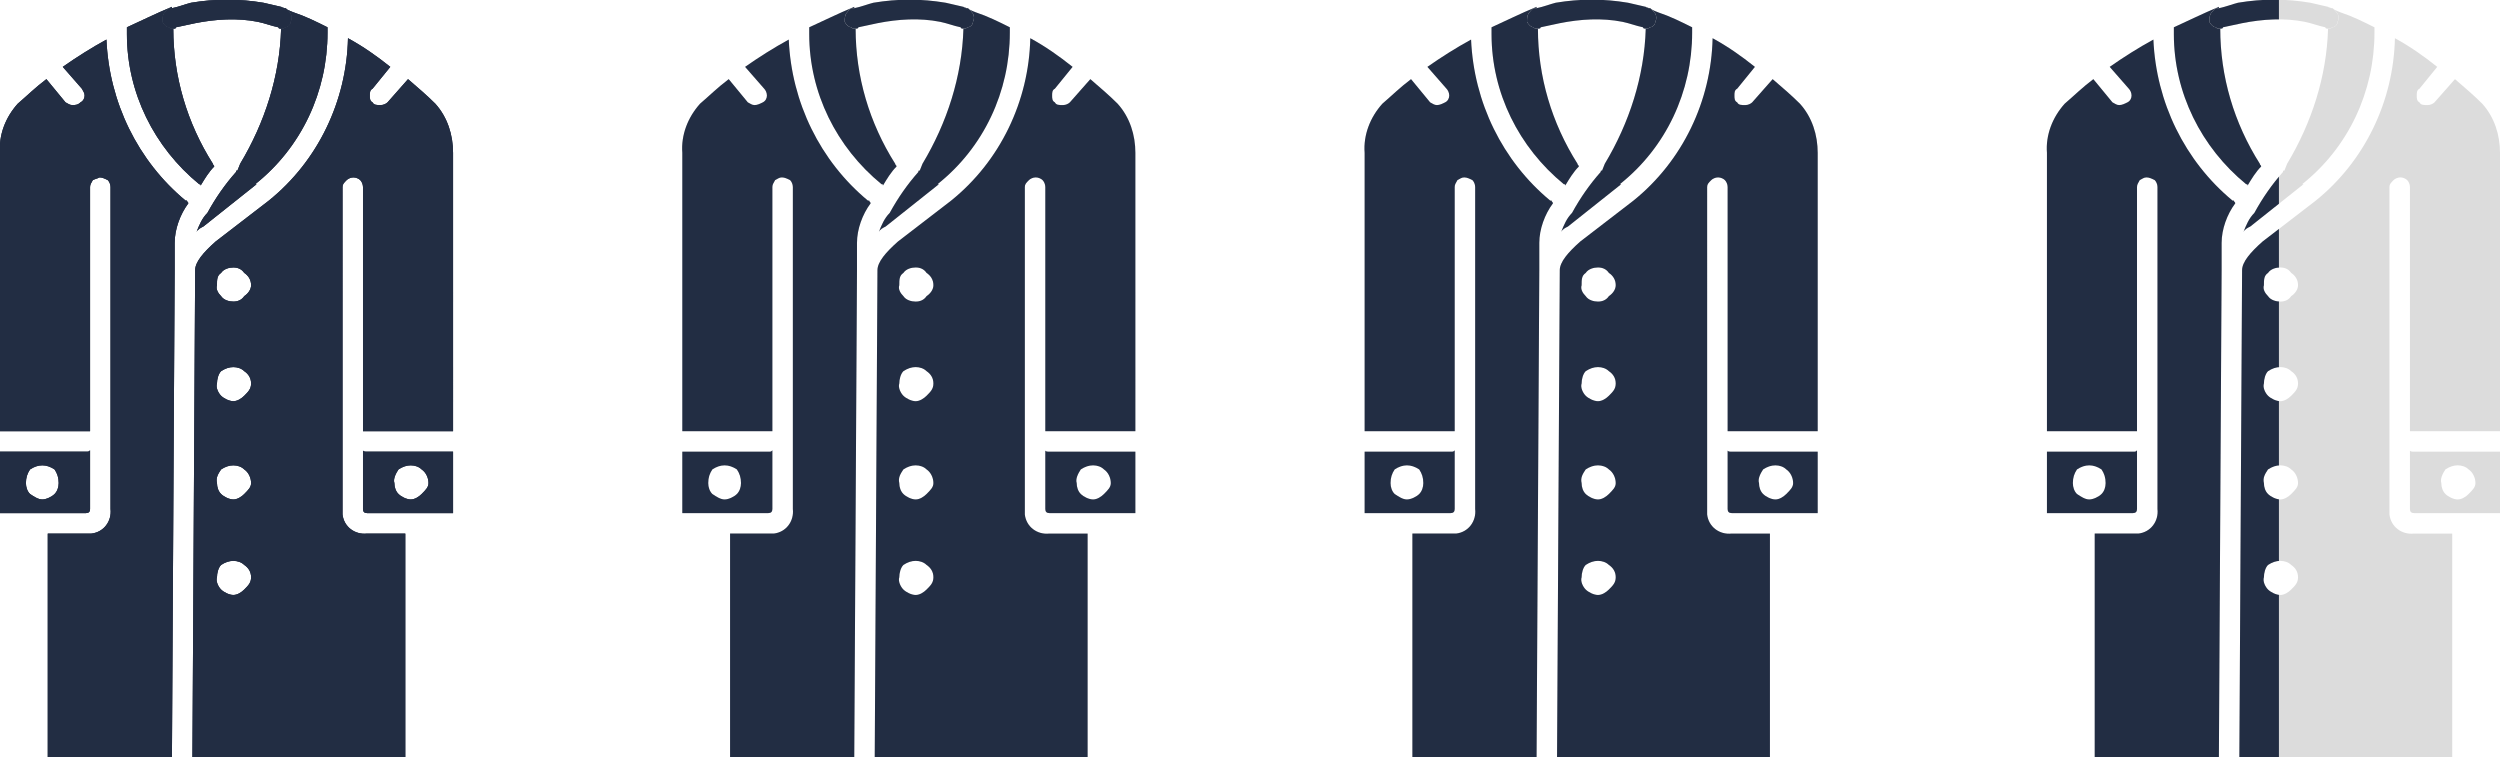 <?xml version="1.0" encoding="utf-8"?>
<!-- Generator: Adobe Illustrator 21.0.0, SVG Export Plug-In . SVG Version: 6.00 Build 0)  -->
<svg version="1.1" id="Layer_1" xmlns="http://www.w3.org/2000/svg" xmlns:xlink="http://www.w3.org/1999/xlink" x="0px" y="0px"
	 viewBox="0 0 183.2 55.5" style="enable-background:new 0 0 183.2 55.5;" xml:space="preserve">
<style type="text/css">
	.st0{fill:#DCDCDC;}
	.st1{clip-path:url(#SVGID_2_);}
	.st2{fill:#222D43;}
</style>
<title>rating3-5</title>
<g id="off">
	<path class="st0" d="M12.6,0.6h-0.2C12.2,0.7,12.1,0.9,12,1c-0.1,0.2-0.1,0.4-0.1,0.6C12,1.8,12.2,2,12.4,2c0,0.1,0.2,0.1,0.3,0.1
		s0.2,0,0.2-0.1c0.5-0.1,0.9-0.2,1.4-0.3c1.5-0.3,3.1-0.4,4.6-0.1c0.5,0.1,1,0.3,1.5,0.4c0,0.1,0.1,0.1,0.2,0.1c0.1,0,0.2,0,0.3-0.1
		c0.2,0,0.4-0.2,0.4-0.4c0.1-0.2,0.1-0.4,0-0.6c-0.1-0.1-0.2-0.3-0.4-0.4c-0.1,0-0.2,0-0.3-0.1c-0.4-0.1-0.9-0.2-1.3-0.3
		c-1.8-0.3-3.5-0.3-5.3,0C13.6,0.3,13.1,0.5,12.6,0.6z"/>
	<path class="st0" d="M12.4,0.6h0.2V0.5C11.4,1,10.4,1.5,9.3,2v0.5c0,4.3,2,8.3,5.3,11c0.1,0,0.1,0,0.1,0.1c0,0,0,0,0,0
		c0.3-0.5,0.6-1,1-1.4c0-0.1-0.1-0.1-0.1-0.2c-1.9-3-2.9-6.4-2.9-9.9l0,0c-0.1,0-0.3,0-0.3-0.1c-0.2,0-0.4-0.2-0.5-0.4
		c0-0.2,0-0.4,0.1-0.6C12.1,0.9,12.2,0.7,12.4,0.6z"/>
	<path class="st0" d="M20.6,0.5c0.1,0.1,0.2,0.1,0.3,0.1c0.2,0.1,0.3,0.3,0.4,0.4c0.1,0.2,0.1,0.4,0,0.6c0,0.2-0.2,0.4-0.4,0.4
		c-0.1,0.1-0.2,0.1-0.3,0.1c-0.1,3.5-1.2,6.9-3,9.9l-0.2,0.5l0,0c-0.1,0-0.1,0-0.1,0.1c0,0,0,0,0,0c-0.8,0.9-1.5,1.9-2.1,3
		c-0.4,0.4-0.6,0.9-0.8,1.4c0.1-0.2,0.3-0.3,0.5-0.4l3.9-3.1h-0.1C22.1,10.8,24,6.7,24,2.4V2c-0.8-0.4-1.6-0.8-2.5-1.1
		C21.2,0.8,20.9,0.6,20.6,0.5z"/>
	<path class="st0" d="M1.3,7.6c-0.9,1-1.4,2.3-1.3,3.6v20.4h6.6V13.7c0-0.2,0.1-0.3,0.2-0.5C7,13.1,7.1,13.1,7.3,13
		c0.2,0,0.4,0.1,0.6,0.2c0.1,0.1,0.2,0.3,0.2,0.5v23.6c0.1,0.9-0.5,1.7-1.4,1.8c-0.1,0-0.2,0-0.4,0H3.5v16.4h9.1l0.2-35.7v-2
		c0-1,0.4-2.1,1-2.9c0-0.1-0.1-0.1-0.1-0.2h-0.1C10.1,11.8,8,7.5,7.8,2.9c-1.1,0.6-2.2,1.3-3.2,2L6,6.5C6.1,6.7,6.2,6.8,6.2,7
		c0,0.2-0.1,0.4-0.3,0.5C5.7,7.7,5.5,7.7,5.3,7.7C5.1,7.7,5,7.6,4.8,7.5L3.4,5.8C2.6,6.4,2,7,1.3,7.6z"/>
	<path class="st0" d="M19.7,14.7l-3.9,3c-0.9,0.8-1.5,1.5-1.5,2.1l-0.2,35.7h15.6V39.1h-2.8c-0.9,0.1-1.7-0.5-1.8-1.4
		c0-0.1,0-0.2,0-0.4V13.7c0-0.2,0.1-0.3,0.3-0.5c0.1-0.1,0.3-0.2,0.5-0.2c0.2,0,0.4,0.1,0.5,0.2c0.1,0.1,0.2,0.3,0.2,0.5v17.9h6.6
		V11.2c0-1.3-0.4-2.6-1.3-3.6c-0.6-0.6-1.3-1.2-2-1.8l-1.5,1.7c-0.1,0.1-0.3,0.2-0.5,0.2c-0.3,0-0.5,0-0.6-0.2
		c-0.2-0.1-0.2-0.3-0.2-0.5s0-0.4,0.2-0.5l1.3-1.6c-1-0.8-2-1.5-3.1-2.1C25.4,7.4,23.3,11.8,19.7,14.7z M15.9,20.9
		c0-0.4,0-0.7,0.3-0.9c0.2-0.3,0.6-0.4,0.9-0.4c0.3,0,0.6,0.1,0.8,0.4c0.3,0.2,0.5,0.5,0.5,0.9c0,0.3-0.2,0.6-0.5,0.8
		c-0.2,0.3-0.5,0.4-0.8,0.4c-0.3,0-0.7-0.1-0.9-0.4C16,21.5,15.8,21.2,15.9,20.9z M17.1,26.9c0.3,0,0.6,0.1,0.8,0.3
		c0.3,0.2,0.5,0.5,0.5,0.9c0,0.4-0.2,0.6-0.5,0.9c-0.2,0.2-0.5,0.4-0.8,0.4c-0.3,0-0.7-0.2-0.9-0.4c-0.2-0.2-0.4-0.6-0.3-0.9
		c0-0.3,0.1-0.7,0.3-0.9C16.5,27,16.8,26.9,17.1,26.9z M17.1,34.1c0.3,0,0.6,0.1,0.8,0.3c0.3,0.2,0.5,0.6,0.5,1
		c0,0.3-0.2,0.5-0.5,0.8c-0.2,0.2-0.5,0.4-0.8,0.4c-0.3,0-0.7-0.2-0.9-0.4c-0.2-0.2-0.3-0.5-0.3-0.8c-0.1-0.4,0.1-0.7,0.3-1
		C16.5,34.2,16.8,34.1,17.1,34.1z M17.1,41.1c0.3,0,0.6,0.1,0.8,0.3c0.3,0.2,0.5,0.5,0.5,0.9c0,0.4-0.2,0.6-0.5,0.9
		c-0.2,0.2-0.5,0.4-0.8,0.4c-0.3,0-0.7-0.2-0.9-0.4c-0.2-0.2-0.4-0.6-0.3-0.9c0-0.3,0.1-0.7,0.3-0.9C16.5,41.2,16.8,41.1,17.1,41.1z
		"/>
	<path class="st0" d="M26.9,33.1c-0.1,0-0.3,0-0.3-0.1v4.3c0,0.2,0.1,0.3,0.3,0.3h6.3v-4.5H26.9z M29.2,34.4
		c0.3-0.2,0.6-0.3,0.9-0.3c0.3,0,0.6,0.1,0.8,0.3c0.3,0.2,0.5,0.6,0.5,1c0,0.3-0.2,0.5-0.5,0.8c-0.2,0.2-0.5,0.4-0.8,0.4
		c-0.3,0-0.7-0.2-0.9-0.4c-0.2-0.2-0.3-0.5-0.3-0.8C28.8,35.1,29,34.7,29.2,34.4z"/>
	<path class="st0" d="M6.6,33c-0.1,0.1-0.1,0.1-0.3,0.1H0v4.5h6.3c0.2,0,0.3-0.1,0.3-0.3L6.6,33z M3.1,34.1c0.3,0,0.6,0.1,0.9,0.3
		c0.2,0.3,0.3,0.6,0.3,1c0,0.3-0.1,0.6-0.3,0.8c-0.2,0.2-0.6,0.4-0.9,0.4c-0.3,0-0.6-0.2-0.9-0.4C2,36,1.9,35.7,1.9,35.4
		c0-0.4,0.1-0.7,0.3-1C2.5,34.2,2.8,34.1,3.1,34.1z"/>
	<path class="st0" d="M12.6,0.6h-0.2C12.2,0.7,12.1,0.9,12,1c-0.1,0.2-0.1,0.4-0.1,0.6C12,1.8,12.2,2,12.4,2c0,0.1,0.2,0.1,0.3,0.1
		s0.2,0,0.2-0.1c0.5-0.1,0.9-0.2,1.4-0.3c1.5-0.3,3.1-0.4,4.6-0.1c0.5,0.1,1,0.3,1.5,0.4c0,0.1,0.1,0.1,0.2,0.1c0.1,0,0.2,0,0.3-0.1
		c0.2,0,0.4-0.2,0.4-0.4c0.1-0.2,0.1-0.4,0-0.6c-0.1-0.1-0.2-0.3-0.4-0.4c-0.1,0-0.2,0-0.3-0.1c-0.4-0.1-0.9-0.2-1.3-0.3
		c-1.8-0.3-3.5-0.3-5.3,0C13.6,0.3,13.1,0.5,12.6,0.6z"/>
	<path class="st0" d="M12.4,0.6h0.2V0.5C11.4,1,10.4,1.5,9.3,2v0.5c0,4.3,2,8.3,5.3,11c0.1,0,0.1,0,0.1,0.1c0,0,0,0,0,0
		c0.3-0.5,0.6-1,1-1.4c0-0.1-0.1-0.1-0.1-0.2c-1.9-3-2.9-6.4-2.9-9.9l0,0c-0.1,0-0.3,0-0.3-0.1c-0.2,0-0.4-0.2-0.5-0.4
		c0-0.2,0-0.4,0.1-0.6C12.1,0.9,12.2,0.7,12.4,0.6z"/>
	<path class="st0" d="M20.6,0.5c0.1,0.1,0.2,0.1,0.3,0.1c0.2,0.1,0.3,0.3,0.4,0.4c0.1,0.2,0.1,0.4,0,0.6c0,0.2-0.2,0.4-0.4,0.4
		c-0.1,0.1-0.2,0.1-0.3,0.1c-0.1,3.5-1.2,6.9-3,9.9l-0.2,0.5l0,0c-0.1,0-0.1,0-0.1,0.1c0,0,0,0,0,0c-0.8,0.9-1.5,1.9-2.1,3
		c-0.4,0.4-0.6,0.9-0.8,1.4c0.1-0.2,0.3-0.3,0.5-0.4l3.9-3.1h-0.1C22.1,10.8,24,6.7,24,2.4V2c-0.8-0.4-1.6-0.8-2.5-1.1
		C21.2,0.8,20.9,0.6,20.6,0.5z"/>
	<path class="st0" d="M1.3,7.6c-0.9,1-1.4,2.3-1.3,3.6v20.4h6.6V13.7c0-0.2,0.1-0.3,0.2-0.5C7,13.1,7.1,13.1,7.3,13
		c0.2,0,0.4,0.1,0.6,0.2c0.1,0.1,0.2,0.3,0.2,0.5v23.6c0.1,0.9-0.5,1.7-1.4,1.8c-0.1,0-0.2,0-0.4,0H3.5v16.4h9.1l0.2-35.7v-2
		c0-1,0.4-2.1,1-2.9c0-0.1-0.1-0.1-0.1-0.2h-0.1C10.1,11.8,8,7.5,7.8,2.9c-1.1,0.6-2.2,1.3-3.2,2L6,6.5C6.1,6.7,6.2,6.8,6.2,7
		c0,0.2-0.1,0.4-0.3,0.5C5.7,7.7,5.5,7.7,5.3,7.7C5.1,7.7,5,7.6,4.8,7.5L3.4,5.8C2.6,6.4,2,7,1.3,7.6z"/>
	<path class="st0" d="M19.7,14.7l-3.9,3c-0.9,0.8-1.5,1.5-1.5,2.1l-0.2,35.7h15.6V39.1h-2.8c-0.9,0.1-1.7-0.5-1.8-1.4
		c0-0.1,0-0.2,0-0.4V13.7c0-0.2,0.1-0.3,0.3-0.5c0.1-0.1,0.3-0.2,0.5-0.2c0.2,0,0.4,0.1,0.5,0.2c0.1,0.1,0.2,0.3,0.2,0.5v17.9h6.6
		V11.2c0-1.3-0.4-2.6-1.3-3.6c-0.6-0.6-1.3-1.2-2-1.8l-1.5,1.7c-0.1,0.1-0.3,0.2-0.5,0.2c-0.3,0-0.5,0-0.6-0.2
		c-0.2-0.1-0.2-0.3-0.2-0.5s0-0.4,0.2-0.5l1.3-1.6c-1-0.8-2-1.5-3.1-2.1C25.4,7.4,23.3,11.8,19.7,14.7z M15.9,20.9
		c0-0.4,0-0.7,0.3-0.9c0.2-0.3,0.6-0.4,0.9-0.4c0.3,0,0.6,0.1,0.8,0.4c0.3,0.2,0.5,0.5,0.5,0.9c0,0.3-0.2,0.6-0.5,0.8
		c-0.2,0.3-0.5,0.4-0.8,0.4c-0.3,0-0.7-0.1-0.9-0.4C16,21.5,15.8,21.2,15.9,20.9z M17.1,26.9c0.3,0,0.6,0.1,0.8,0.3
		c0.3,0.2,0.5,0.5,0.5,0.9c0,0.4-0.2,0.6-0.5,0.9c-0.2,0.2-0.5,0.4-0.8,0.4c-0.3,0-0.7-0.2-0.9-0.4c-0.2-0.2-0.4-0.6-0.3-0.9
		c0-0.3,0.1-0.7,0.3-0.9C16.5,27,16.8,26.9,17.1,26.9z M17.1,34.1c0.3,0,0.6,0.1,0.8,0.3c0.3,0.2,0.5,0.6,0.5,1
		c0,0.3-0.2,0.5-0.5,0.8c-0.2,0.2-0.5,0.4-0.8,0.4c-0.3,0-0.7-0.2-0.9-0.4c-0.2-0.2-0.3-0.5-0.3-0.8c-0.1-0.4,0.1-0.7,0.3-1
		C16.5,34.2,16.8,34.1,17.1,34.1z M17.1,41.1c0.3,0,0.6,0.1,0.8,0.3c0.3,0.2,0.5,0.5,0.5,0.9c0,0.4-0.2,0.6-0.5,0.9
		c-0.2,0.2-0.5,0.4-0.8,0.4c-0.3,0-0.7-0.2-0.9-0.4c-0.2-0.2-0.4-0.6-0.3-0.9c0-0.3,0.1-0.7,0.3-0.9C16.5,41.2,16.8,41.1,17.1,41.1z
		"/>
	<path class="st0" d="M26.9,33.1c-0.1,0-0.3,0-0.3-0.1v4.3c0,0.2,0.1,0.3,0.3,0.3h6.3v-4.5H26.9z M29.2,34.4
		c0.3-0.2,0.6-0.3,0.9-0.3c0.3,0,0.6,0.1,0.8,0.3c0.3,0.2,0.5,0.6,0.5,1c0,0.3-0.2,0.5-0.5,0.8c-0.2,0.2-0.5,0.4-0.8,0.4
		c-0.3,0-0.7-0.2-0.9-0.4c-0.2-0.2-0.3-0.5-0.3-0.8C28.8,35.1,29,34.7,29.2,34.4z"/>
	<path class="st0" d="M6.6,33c-0.1,0.1-0.1,0.1-0.3,0.1H0v4.5h6.3c0.2,0,0.3-0.1,0.3-0.3L6.6,33z M3.1,34.1c0.3,0,0.6,0.1,0.9,0.3
		c0.2,0.3,0.3,0.6,0.3,1c0,0.3-0.1,0.6-0.3,0.8c-0.2,0.2-0.6,0.4-0.9,0.4c-0.3,0-0.6-0.2-0.9-0.4C2,36,1.9,35.7,1.9,35.4
		c0-0.4,0.1-0.7,0.3-1C2.5,34.2,2.8,34.1,3.1,34.1z"/>
	<path class="st0" d="M62.6,0.6h-0.2C62.2,0.7,62.1,0.9,62,1c-0.1,0.2-0.1,0.4-0.1,0.6C62,1.8,62.2,2,62.4,2c0,0.1,0.2,0.1,0.3,0.1
		s0.2,0,0.2-0.1c0.5-0.1,0.9-0.2,1.4-0.3c1.5-0.3,3.1-0.4,4.6-0.1c0.5,0.1,1,0.3,1.5,0.4c0,0.1,0.1,0.1,0.2,0.1c0.1,0,0.2,0,0.3-0.1
		c0.2,0,0.4-0.2,0.4-0.4c0.1-0.2,0.1-0.4,0-0.6c-0.1-0.1-0.2-0.3-0.4-0.4c-0.1,0-0.2,0-0.3-0.1c-0.4-0.1-0.9-0.2-1.3-0.3
		c-1.8-0.3-3.5-0.3-5.3,0C63.6,0.3,63.1,0.5,62.6,0.6z"/>
	<path class="st0" d="M62.4,0.6h0.2V0.5c-1.2,0.5-2.2,1-3.3,1.5v0.5c0,4.3,2,8.3,5.3,11c0.1,0,0.1,0,0.1,0.1c0,0,0,0,0,0
		c0.3-0.5,0.6-1,1-1.4c0-0.1-0.1-0.1-0.1-0.2c-1.9-3-2.9-6.4-2.9-9.9l0,0c-0.1,0-0.3,0-0.3-0.1c-0.2,0-0.4-0.2-0.5-0.4
		c0-0.2,0-0.4,0.1-0.6C62.1,0.9,62.2,0.7,62.4,0.6z"/>
	<path class="st0" d="M70.6,0.5c0.1,0.1,0.2,0.1,0.3,0.1c0.2,0.1,0.3,0.3,0.4,0.4c0.1,0.2,0.1,0.4,0,0.6c0,0.2-0.2,0.4-0.4,0.4
		c-0.1,0.1-0.2,0.1-0.3,0.1c-0.1,3.5-1.2,6.9-3,9.9l-0.2,0.5l0,0c-0.1,0-0.1,0-0.1,0.1c0,0,0,0,0,0c-0.8,0.9-1.5,1.9-2.1,3
		c-0.4,0.4-0.6,0.9-0.8,1.4c0.1-0.2,0.3-0.3,0.5-0.4l3.9-3.1h-0.1C72.1,10.8,74,6.7,74,2.4V2c-0.8-0.4-1.6-0.8-2.5-1.1
		C71.2,0.8,70.9,0.6,70.6,0.5z"/>
	<path class="st0" d="M51.3,7.6c-0.9,1-1.4,2.3-1.3,3.6v20.4h6.6V13.7c0-0.2,0.1-0.3,0.2-0.5c0.2-0.1,0.3-0.2,0.5-0.2
		c0.2,0,0.4,0.1,0.6,0.2c0.1,0.1,0.2,0.3,0.2,0.5v23.6c0.1,0.9-0.5,1.7-1.4,1.8c-0.1,0-0.2,0-0.4,0h-2.8v16.4h9.1l0.2-35.7v-2
		c0-1,0.4-2.1,1-2.9c0-0.1-0.1-0.1-0.1-0.2h-0.1c-3.5-2.9-5.6-7.2-5.8-11.8c-1.1,0.6-2.2,1.3-3.2,2L56,6.5c0.1,0.1,0.2,0.3,0.2,0.5
		c0,0.2-0.1,0.4-0.3,0.5c-0.2,0.1-0.4,0.2-0.6,0.2c-0.2,0-0.3-0.1-0.5-0.2l-1.4-1.7C52.6,6.4,52,7,51.3,7.6z"/>
	<path class="st0" d="M69.7,14.7l-3.9,3c-0.9,0.8-1.5,1.5-1.5,2.1l-0.2,35.7h15.6V39.1h-2.8c-0.9,0.1-1.7-0.5-1.8-1.4
		c0-0.1,0-0.2,0-0.4V13.7c0-0.2,0.1-0.3,0.3-0.5c0.1-0.1,0.3-0.2,0.5-0.2c0.2,0,0.4,0.1,0.5,0.2c0.1,0.1,0.2,0.3,0.2,0.5v17.9h6.6
		V11.2c0-1.3-0.4-2.6-1.3-3.6c-0.6-0.6-1.3-1.2-2-1.8l-1.5,1.7c-0.1,0.1-0.3,0.2-0.5,0.2c-0.3,0-0.5,0-0.6-0.2
		c-0.2-0.1-0.2-0.3-0.2-0.5s0-0.4,0.2-0.5l1.3-1.6c-1-0.8-2-1.5-3.1-2.1C75.4,7.4,73.3,11.8,69.7,14.7z M65.9,20.9
		c0-0.4,0-0.7,0.3-0.9c0.2-0.3,0.6-0.4,0.9-0.4c0.3,0,0.6,0.1,0.8,0.4c0.3,0.2,0.5,0.5,0.5,0.9c0,0.3-0.2,0.6-0.5,0.8
		c-0.2,0.3-0.5,0.4-0.8,0.4c-0.3,0-0.7-0.1-0.9-0.4C66,21.5,65.8,21.2,65.9,20.9z M67.1,26.9c0.3,0,0.6,0.1,0.8,0.3
		c0.3,0.2,0.5,0.5,0.5,0.9c0,0.4-0.2,0.6-0.5,0.9c-0.2,0.2-0.5,0.4-0.8,0.4c-0.3,0-0.7-0.2-0.9-0.4c-0.2-0.2-0.4-0.6-0.3-0.9
		c0-0.3,0.1-0.7,0.3-0.9C66.5,27,66.8,26.9,67.1,26.9z M67.1,34.1c0.3,0,0.6,0.1,0.8,0.3c0.3,0.2,0.5,0.6,0.5,1
		c0,0.3-0.2,0.5-0.5,0.8c-0.2,0.2-0.5,0.4-0.8,0.4c-0.3,0-0.7-0.2-0.9-0.4c-0.2-0.2-0.3-0.5-0.3-0.8c-0.1-0.4,0.1-0.7,0.3-1
		C66.5,34.2,66.8,34.1,67.1,34.1z M67.1,41.1c0.3,0,0.6,0.1,0.8,0.3c0.3,0.2,0.5,0.5,0.5,0.9c0,0.4-0.2,0.6-0.5,0.9
		c-0.2,0.2-0.5,0.4-0.8,0.4c-0.3,0-0.7-0.2-0.9-0.4c-0.2-0.2-0.4-0.6-0.3-0.9c0-0.3,0.1-0.7,0.3-0.9C66.5,41.2,66.8,41.1,67.1,41.1z
		"/>
	<path class="st0" d="M76.9,33.1c-0.1,0-0.3,0-0.3-0.1v4.3c0,0.2,0.1,0.3,0.3,0.3h6.3v-4.5H76.9z M79.2,34.4
		c0.3-0.2,0.6-0.3,0.9-0.3c0.3,0,0.6,0.1,0.8,0.3c0.3,0.2,0.5,0.6,0.5,1c0,0.3-0.2,0.5-0.5,0.8c-0.2,0.2-0.5,0.4-0.8,0.4
		c-0.3,0-0.7-0.2-0.9-0.4c-0.2-0.2-0.3-0.5-0.3-0.8C78.8,35.1,79,34.7,79.2,34.4z"/>
	<path class="st0" d="M56.6,33c-0.1,0.1-0.1,0.1-0.3,0.1H50v4.5h6.3c0.2,0,0.3-0.1,0.3-0.3V33z M53.1,34.1c0.3,0,0.6,0.1,0.9,0.3
		c0.2,0.3,0.3,0.6,0.3,1c0,0.3-0.1,0.6-0.3,0.8c-0.2,0.2-0.6,0.4-0.9,0.4c-0.3,0-0.6-0.2-0.9-0.4c-0.2-0.2-0.3-0.5-0.3-0.8
		c0-0.4,0.1-0.7,0.3-1C52.5,34.2,52.8,34.1,53.1,34.1z"/>
	<path class="st0" d="M112.6,0.6h-0.2c-0.2,0.1-0.3,0.3-0.4,0.4c-0.1,0.2-0.1,0.4-0.1,0.6c0.1,0.2,0.3,0.4,0.5,0.4
		c0,0.1,0.2,0.1,0.3,0.1s0.2,0,0.2-0.1c0.5-0.1,0.9-0.2,1.4-0.3c1.5-0.3,3.1-0.4,4.6-0.1c0.5,0.1,1,0.3,1.5,0.4
		c0,0.1,0.1,0.1,0.2,0.1c0.1,0,0.2,0,0.3-0.1c0.2,0,0.4-0.2,0.4-0.4c0.1-0.2,0.1-0.4,0-0.6c-0.1-0.1-0.2-0.3-0.4-0.4
		c-0.1,0-0.2,0-0.3-0.1c-0.4-0.1-0.9-0.2-1.3-0.3c-1.8-0.3-3.5-0.3-5.3,0C113.6,0.3,113.1,0.5,112.6,0.6z"/>
	<path class="st0" d="M112.4,0.6h0.2V0.5c-1.2,0.5-2.2,1-3.3,1.5v0.5c0,4.3,2,8.3,5.3,11c0.1,0,0.1,0,0.1,0.1c0,0,0,0,0,0
		c0.3-0.5,0.6-1,1-1.4c0-0.1-0.1-0.1-0.1-0.2c-1.9-3-2.9-6.4-2.9-9.9l0,0c-0.1,0-0.3,0-0.3-0.1c-0.2,0-0.4-0.2-0.5-0.4
		c0-0.2,0-0.4,0.1-0.6C112.1,0.9,112.2,0.7,112.4,0.6z"/>
	<path class="st0" d="M120.6,0.5c0.1,0.1,0.2,0.1,0.3,0.1c0.2,0.1,0.3,0.3,0.4,0.4c0.1,0.2,0.1,0.4,0,0.6c0,0.2-0.2,0.4-0.4,0.4
		c-0.1,0.1-0.2,0.1-0.3,0.1c-0.1,3.5-1.2,6.9-3,9.9l-0.2,0.5l0,0c-0.1,0-0.1,0-0.1,0.1c0,0,0,0,0,0c-0.8,0.9-1.5,1.9-2.1,3
		c-0.4,0.4-0.6,0.9-0.8,1.4c0.1-0.2,0.3-0.3,0.5-0.4l3.9-3.1h-0.1c3.4-2.7,5.3-6.8,5.3-11.1V2c-0.8-0.4-1.6-0.8-2.5-1.1
		C121.2,0.8,120.9,0.6,120.6,0.5z"/>
	<path class="st0" d="M101.3,7.6c-0.9,1-1.4,2.3-1.3,3.6v20.4h6.6V13.7c0-0.2,0.1-0.3,0.2-0.5c0.2-0.1,0.3-0.2,0.5-0.2
		c0.2,0,0.4,0.1,0.6,0.2c0.1,0.1,0.2,0.3,0.2,0.5v23.6c0.1,0.9-0.5,1.7-1.4,1.8c-0.1,0-0.2,0-0.4,0h-2.8v16.4h9.1l0.2-35.7v-2
		c0-1,0.4-2.1,1-2.9c0-0.1-0.1-0.1-0.1-0.2h-0.1c-3.5-2.9-5.6-7.2-5.8-11.8c-1.1,0.6-2.2,1.3-3.2,2l1.4,1.6c0.1,0.1,0.2,0.3,0.2,0.5
		c0,0.2-0.1,0.4-0.3,0.5c-0.2,0.1-0.4,0.2-0.6,0.2c-0.2,0-0.3-0.1-0.5-0.2l-1.4-1.7C102.6,6.4,102,7,101.3,7.6z"/>
	<path class="st0" d="M119.7,14.7l-3.9,3c-0.9,0.8-1.5,1.5-1.5,2.1l-0.2,35.7h15.6V39.1h-2.8c-0.9,0.1-1.7-0.5-1.8-1.4
		c0-0.1,0-0.2,0-0.4V13.7c0-0.2,0.1-0.3,0.3-0.5c0.1-0.1,0.3-0.2,0.5-0.2c0.2,0,0.4,0.1,0.5,0.2c0.1,0.1,0.2,0.3,0.2,0.5v17.9h6.6
		V11.2c0-1.3-0.4-2.6-1.3-3.6c-0.6-0.6-1.3-1.2-2-1.8l-1.5,1.7c-0.1,0.1-0.3,0.2-0.5,0.2c-0.3,0-0.5,0-0.6-0.2
		c-0.2-0.1-0.2-0.3-0.2-0.5s0-0.4,0.2-0.5l1.3-1.6c-1-0.8-2-1.5-3.1-2.1C125.4,7.4,123.3,11.8,119.7,14.7z M115.9,20.9
		c0-0.4,0-0.7,0.3-0.9c0.2-0.3,0.6-0.4,0.9-0.4c0.3,0,0.6,0.1,0.8,0.4c0.3,0.2,0.5,0.5,0.5,0.9c0,0.3-0.2,0.6-0.5,0.8
		c-0.2,0.3-0.5,0.4-0.8,0.4c-0.3,0-0.7-0.1-0.9-0.4C116,21.5,115.8,21.2,115.9,20.9z M117.1,26.9c0.3,0,0.6,0.1,0.8,0.3
		c0.3,0.2,0.5,0.5,0.5,0.9c0,0.4-0.2,0.6-0.5,0.9c-0.2,0.2-0.5,0.4-0.8,0.4c-0.3,0-0.7-0.2-0.9-0.4c-0.2-0.2-0.4-0.6-0.3-0.9
		c0-0.3,0.1-0.7,0.3-0.9C116.5,27,116.8,26.9,117.1,26.9z M117.1,34.1c0.3,0,0.6,0.1,0.8,0.3c0.3,0.2,0.5,0.6,0.5,1
		c0,0.3-0.2,0.5-0.5,0.8c-0.2,0.2-0.5,0.4-0.8,0.4c-0.3,0-0.7-0.2-0.9-0.4c-0.2-0.2-0.3-0.5-0.3-0.8c-0.1-0.4,0.1-0.7,0.3-1
		C116.5,34.2,116.8,34.1,117.1,34.1z M117.1,41.1c0.3,0,0.6,0.1,0.8,0.3c0.3,0.2,0.5,0.5,0.5,0.9c0,0.4-0.2,0.6-0.5,0.9
		c-0.2,0.2-0.5,0.4-0.8,0.4c-0.3,0-0.7-0.2-0.9-0.4c-0.2-0.2-0.4-0.6-0.3-0.9c0-0.3,0.1-0.7,0.3-0.9
		C116.5,41.2,116.8,41.1,117.1,41.1z"/>
	<path class="st0" d="M126.9,33.1c-0.1,0-0.3,0-0.3-0.1v4.3c0,0.2,0.1,0.3,0.3,0.3h6.3v-4.5H126.9z M129.2,34.4
		c0.3-0.2,0.6-0.3,0.9-0.3c0.3,0,0.6,0.1,0.8,0.3c0.3,0.2,0.5,0.6,0.5,1c0,0.3-0.2,0.5-0.5,0.8c-0.2,0.2-0.5,0.4-0.8,0.4
		c-0.3,0-0.7-0.2-0.9-0.4c-0.2-0.2-0.3-0.5-0.3-0.8C128.8,35.1,129,34.7,129.2,34.4z"/>
	<path class="st0" d="M106.6,33c-0.1,0.1-0.1,0.1-0.3,0.1H100v4.5h6.3c0.2,0,0.3-0.1,0.3-0.3L106.6,33z M103.1,34.1
		c0.3,0,0.6,0.1,0.9,0.3c0.2,0.3,0.3,0.6,0.3,1c0,0.3-0.1,0.6-0.3,0.8c-0.2,0.2-0.6,0.4-0.9,0.4c-0.3,0-0.6-0.2-0.9-0.4
		c-0.2-0.2-0.3-0.5-0.3-0.8c0-0.4,0.1-0.7,0.3-1C102.5,34.2,102.8,34.1,103.1,34.1z"/>
	<path class="st0" d="M162.6,0.6h-0.2c-0.2,0.1-0.3,0.3-0.4,0.4c-0.1,0.2-0.1,0.4-0.1,0.6c0.1,0.2,0.3,0.4,0.5,0.4
		c0,0.1,0.2,0.1,0.3,0.1s0.2,0,0.2-0.1c0.5-0.1,0.9-0.2,1.4-0.3c1.5-0.3,3.1-0.4,4.6-0.1c0.5,0.1,1,0.3,1.5,0.4
		c0,0.1,0.1,0.1,0.2,0.1c0.1,0,0.2,0,0.3-0.1c0.2,0,0.4-0.2,0.4-0.4c0.1-0.2,0.1-0.4,0-0.6c-0.1-0.1-0.2-0.3-0.4-0.4
		c-0.1,0-0.2,0-0.3-0.1c-0.4-0.1-0.9-0.2-1.3-0.3c-1.8-0.3-3.5-0.3-5.3,0C163.6,0.3,163.1,0.5,162.6,0.6z"/>
	<path class="st0" d="M162.4,0.6h0.2V0.5c-1.2,0.5-2.2,1-3.3,1.5v0.5c0,4.3,2,8.3,5.3,11c0.1,0,0.1,0,0.1,0.1c0,0,0,0,0,0
		c0.3-0.5,0.6-1,1-1.4c0-0.1-0.1-0.1-0.1-0.2c-1.9-3-2.9-6.4-2.9-9.9l0,0c-0.1,0-0.3,0-0.3-0.1c-0.2,0-0.4-0.2-0.5-0.4
		c0-0.2,0-0.4,0.1-0.6C162.1,0.9,162.2,0.7,162.4,0.6z"/>
	<path class="st0" d="M170.6,0.5c0.1,0.1,0.2,0.1,0.3,0.1c0.2,0.1,0.3,0.3,0.4,0.4c0.1,0.2,0.1,0.4,0,0.6c0,0.2-0.2,0.4-0.4,0.4
		c-0.1,0.1-0.2,0.1-0.3,0.1c-0.1,3.5-1.2,6.9-3,9.9l-0.2,0.5l0,0c-0.1,0-0.1,0-0.1,0.1c0,0,0,0,0,0c-0.8,0.9-1.5,1.9-2.1,3
		c-0.4,0.4-0.6,0.9-0.8,1.4c0.1-0.2,0.3-0.3,0.5-0.4l3.9-3.1h-0.1c3.4-2.7,5.3-6.8,5.3-11.1V2c-0.8-0.4-1.6-0.8-2.5-1.1
		C171.2,0.8,170.9,0.6,170.6,0.5z"/>
	<path class="st0" d="M151.3,7.6c-0.9,1-1.4,2.3-1.3,3.6v20.4h6.6V13.7c0-0.2,0.1-0.3,0.2-0.5c0.2-0.1,0.3-0.2,0.5-0.2
		c0.2,0,0.4,0.1,0.6,0.2c0.1,0.1,0.2,0.3,0.2,0.5v23.6c0.1,0.9-0.5,1.7-1.4,1.8c-0.1,0-0.2,0-0.4,0h-2.8v16.4h9.1l0.2-35.7v-2
		c0-1,0.4-2.1,1-2.9c0-0.1-0.1-0.1-0.1-0.2h-0.1c-3.5-2.9-5.6-7.2-5.8-11.8c-1.1,0.6-2.2,1.3-3.2,2l1.4,1.6c0.1,0.1,0.2,0.3,0.2,0.5
		c0,0.2-0.1,0.4-0.3,0.5c-0.2,0.1-0.4,0.2-0.6,0.2c-0.2,0-0.3-0.1-0.5-0.2l-1.4-1.7C152.6,6.4,152,7,151.3,7.6z"/>
	<path class="st0" d="M169.7,14.7l-3.9,3c-0.9,0.8-1.5,1.5-1.5,2.1l-0.2,35.7h15.6V39.1h-2.8c-0.9,0.1-1.7-0.5-1.8-1.4
		c0-0.1,0-0.2,0-0.4V13.7c0-0.2,0.1-0.3,0.3-0.5c0.1-0.1,0.3-0.2,0.5-0.2c0.2,0,0.4,0.1,0.5,0.2c0.1,0.1,0.2,0.3,0.2,0.5v17.9h6.6
		V11.2c0-1.3-0.4-2.6-1.3-3.6c-0.6-0.6-1.3-1.2-2-1.8l-1.5,1.7c-0.1,0.1-0.3,0.2-0.5,0.2c-0.3,0-0.5,0-0.6-0.2
		c-0.2-0.1-0.2-0.3-0.2-0.5s0-0.4,0.2-0.5l1.3-1.6c-1-0.8-2-1.5-3.1-2.1C175.4,7.4,173.3,11.8,169.7,14.7z M165.9,20.9
		c0-0.4,0-0.7,0.3-0.9c0.2-0.3,0.6-0.4,0.9-0.4c0.3,0,0.6,0.1,0.8,0.4c0.3,0.2,0.5,0.5,0.5,0.9c0,0.3-0.2,0.6-0.5,0.8
		c-0.2,0.3-0.5,0.4-0.8,0.4c-0.3,0-0.7-0.1-0.9-0.4C166,21.5,165.8,21.2,165.9,20.9z M167.1,26.9c0.3,0,0.6,0.1,0.8,0.3
		c0.3,0.2,0.5,0.5,0.5,0.9c0,0.4-0.2,0.6-0.5,0.9c-0.2,0.2-0.5,0.4-0.8,0.4c-0.3,0-0.7-0.2-0.9-0.4c-0.2-0.2-0.4-0.6-0.3-0.9
		c0-0.3,0.1-0.7,0.3-0.9C166.5,27,166.8,26.9,167.1,26.9L167.1,26.9z M167.1,34.1c0.3,0,0.6,0.1,0.8,0.3c0.3,0.2,0.5,0.6,0.5,1
		c0,0.3-0.2,0.5-0.5,0.8c-0.2,0.2-0.5,0.4-0.8,0.4c-0.3,0-0.7-0.2-0.9-0.4c-0.2-0.2-0.3-0.5-0.3-0.8c-0.1-0.4,0.1-0.7,0.3-1
		C166.5,34.2,166.8,34.1,167.1,34.1L167.1,34.1z M167.1,41.1c0.3,0,0.6,0.1,0.8,0.3c0.3,0.2,0.5,0.5,0.5,0.9c0,0.4-0.2,0.6-0.5,0.9
		c-0.2,0.2-0.5,0.4-0.8,0.4c-0.3,0-0.7-0.2-0.9-0.4c-0.2-0.2-0.4-0.6-0.3-0.9c0-0.3,0.1-0.7,0.3-0.9
		C166.5,41.2,166.8,41.1,167.1,41.1L167.1,41.1z"/>
	<path class="st0" d="M176.9,33.1c-0.1,0-0.3,0-0.3-0.1v4.3c0,0.2,0.1,0.3,0.3,0.3h6.3v-4.5H176.9z M179.2,34.4
		c0.3-0.2,0.6-0.3,0.9-0.3c0.3,0,0.6,0.1,0.8,0.3c0.3,0.2,0.5,0.6,0.5,1c0,0.3-0.2,0.5-0.5,0.8c-0.2,0.2-0.5,0.4-0.8,0.4
		c-0.3,0-0.7-0.2-0.9-0.4c-0.2-0.2-0.3-0.5-0.3-0.8C178.8,35.1,179,34.7,179.2,34.4z"/>
	<path class="st0" d="M156.6,33c-0.1,0.1-0.1,0.1-0.3,0.1H150v4.5h6.3c0.2,0,0.3-0.1,0.3-0.3V33z M153.1,34.1c0.3,0,0.6,0.1,0.9,0.3
		c0.2,0.3,0.3,0.6,0.3,1c0,0.3-0.1,0.6-0.3,0.8c-0.2,0.2-0.6,0.4-0.9,0.4c-0.3,0-0.6-0.2-0.9-0.4c-0.2-0.2-0.3-0.5-0.3-0.8
		c0-0.4,0.1-0.7,0.3-1C152.5,34.2,152.8,34.1,153.1,34.1z"/>
</g>
<g id="on">
	<g>
		<defs>
			<rect id="SVGID_1_" x="-1.8" y="-2.5" width="168.8" height="58"/>
		</defs>
		<clipPath id="SVGID_2_">
			<use xlink:href="#SVGID_1_"  style="overflow:visible;"/>
		</clipPath>
		<g class="st1">
			<path class="st2" d="M12.6,0.6h-0.2C12.2,0.7,12.1,0.9,12,1c-0.1,0.2-0.1,0.4-0.1,0.6C12,1.8,12.2,2,12.4,2
				c0,0.1,0.2,0.1,0.3,0.1s0.2,0,0.2-0.1c0.5-0.1,0.9-0.2,1.4-0.3c1.5-0.3,3.1-0.4,4.6-0.1c0.5,0.1,1,0.3,1.5,0.4
				c0,0.1,0.1,0.1,0.2,0.1c0.1,0,0.2,0,0.3-0.1c0.2,0,0.4-0.2,0.4-0.4c0.1-0.2,0.1-0.4,0-0.6c-0.1-0.1-0.2-0.3-0.4-0.4
				c-0.1,0-0.2,0-0.3-0.1c-0.4-0.1-0.9-0.2-1.3-0.3c-1.8-0.3-3.5-0.3-5.3,0C13.6,0.3,13.1,0.5,12.6,0.6z"/>
			<path class="st2" d="M12.4,0.6h0.2V0.5C11.4,1,10.4,1.5,9.3,2v0.5c0,4.3,2,8.3,5.3,11c0.1,0,0.1,0,0.1,0.1c0,0,0,0,0,0
				c0.3-0.5,0.6-1,1-1.4c0-0.1-0.1-0.1-0.1-0.2c-1.9-3-2.9-6.4-2.9-9.9l0,0c-0.1,0-0.3,0-0.3-0.1c-0.2,0-0.4-0.2-0.5-0.4
				c0-0.2,0-0.4,0.1-0.6C12.1,0.9,12.2,0.7,12.4,0.6z"/>
			<path class="st2" d="M20.6,0.5c0.1,0.1,0.2,0.1,0.3,0.1c0.2,0.1,0.3,0.3,0.4,0.4c0.1,0.2,0.1,0.4,0,0.6c0,0.2-0.2,0.4-0.4,0.4
				c-0.1,0.1-0.2,0.1-0.3,0.1c-0.1,3.5-1.2,6.9-3,9.9l-0.2,0.5l0,0c-0.1,0-0.1,0-0.1,0.1c0,0,0,0,0,0c-0.8,0.9-1.5,1.9-2.1,3
				c-0.4,0.4-0.6,0.9-0.8,1.4c0.1-0.2,0.3-0.3,0.5-0.4l3.9-3.1h-0.1C22.1,10.8,24,6.7,24,2.4V2c-0.8-0.4-1.6-0.8-2.5-1.1
				C21.2,0.8,20.9,0.6,20.6,0.5z"/>
			<path class="st2" d="M1.3,7.6c-0.9,1-1.4,2.3-1.3,3.6v20.4h6.6V13.7c0-0.2,0.1-0.3,0.2-0.5C7,13.1,7.1,13.1,7.3,13
				c0.2,0,0.4,0.1,0.6,0.2c0.1,0.1,0.2,0.3,0.2,0.5v23.6c0.1,0.9-0.5,1.7-1.4,1.8c-0.1,0-0.2,0-0.4,0H3.5v16.4h9.1l0.2-35.7v-2
				c0-1,0.4-2.1,1-2.9c0-0.1-0.1-0.1-0.1-0.2h-0.1C10.1,11.8,8,7.5,7.8,2.9c-1.1,0.6-2.2,1.3-3.2,2L6,6.5C6.1,6.7,6.2,6.8,6.2,7
				c0,0.2-0.1,0.4-0.3,0.5C5.7,7.7,5.5,7.7,5.3,7.7C5.1,7.7,5,7.6,4.8,7.5L3.4,5.8C2.6,6.4,2,7,1.3,7.6z"/>
			<path class="st2" d="M19.7,14.7l-3.9,3c-0.9,0.8-1.5,1.5-1.5,2.1l-0.2,35.7h15.6V39.1h-2.8c-0.9,0.1-1.7-0.5-1.8-1.4
				c0-0.1,0-0.2,0-0.4V13.7c0-0.2,0.1-0.3,0.3-0.5c0.1-0.1,0.3-0.2,0.5-0.2c0.2,0,0.4,0.1,0.5,0.2c0.1,0.1,0.2,0.3,0.2,0.5v17.9h6.6
				V11.2c0-1.3-0.4-2.6-1.3-3.6c-0.6-0.6-1.3-1.2-2-1.8l-1.5,1.7c-0.1,0.1-0.3,0.2-0.5,0.2c-0.3,0-0.5,0-0.6-0.2
				c-0.2-0.1-0.2-0.3-0.2-0.5s0-0.4,0.2-0.5l1.3-1.6c-1-0.8-2-1.5-3.1-2.1C25.4,7.4,23.3,11.8,19.7,14.7z M15.9,20.9
				c0-0.4,0-0.7,0.3-0.9c0.2-0.3,0.6-0.4,0.9-0.4c0.3,0,0.6,0.1,0.8,0.4c0.3,0.2,0.5,0.5,0.5,0.9c0,0.3-0.2,0.6-0.5,0.8
				c-0.2,0.3-0.5,0.4-0.8,0.4c-0.3,0-0.7-0.1-0.9-0.4C16,21.5,15.8,21.2,15.9,20.9z M17.1,26.9c0.3,0,0.6,0.1,0.8,0.3
				c0.3,0.2,0.5,0.5,0.5,0.9c0,0.4-0.2,0.6-0.5,0.9c-0.2,0.2-0.5,0.4-0.8,0.4c-0.3,0-0.7-0.2-0.9-0.4c-0.2-0.2-0.4-0.6-0.3-0.9
				c0-0.3,0.1-0.7,0.3-0.9C16.5,27,16.8,26.9,17.1,26.9z M17.1,34.1c0.3,0,0.6,0.1,0.8,0.3c0.3,0.2,0.5,0.6,0.5,1
				c0,0.3-0.2,0.5-0.5,0.8c-0.2,0.2-0.5,0.4-0.8,0.4c-0.3,0-0.7-0.2-0.9-0.4c-0.2-0.2-0.3-0.5-0.3-0.8c-0.1-0.4,0.1-0.7,0.3-1
				C16.5,34.2,16.8,34.1,17.1,34.1z M17.1,41.1c0.3,0,0.6,0.1,0.8,0.3c0.3,0.2,0.5,0.5,0.5,0.9c0,0.4-0.2,0.6-0.5,0.9
				c-0.2,0.2-0.5,0.4-0.8,0.4c-0.3,0-0.7-0.2-0.9-0.4c-0.2-0.2-0.4-0.6-0.3-0.9c0-0.3,0.1-0.7,0.3-0.9
				C16.5,41.2,16.8,41.1,17.1,41.1z"/>
			<path class="st2" d="M26.9,33.1c-0.1,0-0.3,0-0.3-0.1v4.3c0,0.2,0.1,0.3,0.3,0.3h6.3v-4.5H26.9z M29.2,34.4
				c0.3-0.2,0.6-0.3,0.9-0.3c0.3,0,0.6,0.1,0.8,0.3c0.3,0.2,0.5,0.6,0.5,1c0,0.3-0.2,0.5-0.5,0.8c-0.2,0.2-0.5,0.4-0.8,0.4
				c-0.3,0-0.7-0.2-0.9-0.4c-0.2-0.2-0.3-0.5-0.3-0.8C28.8,35.1,29,34.7,29.2,34.4z"/>
			<path class="st2" d="M6.6,33c-0.1,0.1-0.1,0.1-0.3,0.1H0v4.5h6.3c0.2,0,0.3-0.1,0.3-0.3L6.6,33z M3.1,34.1c0.3,0,0.6,0.1,0.9,0.3
				c0.2,0.3,0.3,0.6,0.3,1c0,0.3-0.1,0.6-0.3,0.8c-0.2,0.2-0.6,0.4-0.9,0.4c-0.3,0-0.6-0.2-0.9-0.4C2,36,1.9,35.7,1.9,35.4
				c0-0.4,0.1-0.7,0.3-1C2.5,34.2,2.8,34.1,3.1,34.1z"/>
			<path class="st2" d="M12.6,0.6h-0.2C12.2,0.7,12.1,0.9,12,1c-0.1,0.2-0.1,0.4-0.1,0.6C12,1.8,12.2,2,12.4,2
				c0,0.1,0.2,0.1,0.3,0.1s0.2,0,0.2-0.1c0.5-0.1,0.9-0.2,1.4-0.3c1.5-0.3,3.1-0.4,4.6-0.1c0.5,0.1,1,0.3,1.5,0.4
				c0,0.1,0.1,0.1,0.2,0.1c0.1,0,0.2,0,0.3-0.1c0.2,0,0.4-0.2,0.4-0.4c0.1-0.2,0.1-0.4,0-0.6c-0.1-0.1-0.2-0.3-0.4-0.4
				c-0.1,0-0.2,0-0.3-0.1c-0.4-0.1-0.9-0.2-1.3-0.3c-1.8-0.3-3.5-0.3-5.3,0C13.6,0.3,13.1,0.5,12.6,0.6z"/>
			<path class="st2" d="M12.4,0.6h0.2V0.5C11.4,1,10.4,1.5,9.3,2v0.5c0,4.3,2,8.3,5.3,11c0.1,0,0.1,0,0.1,0.1c0,0,0,0,0,0
				c0.3-0.5,0.6-1,1-1.4c0-0.1-0.1-0.1-0.1-0.2c-1.9-3-2.9-6.4-2.9-9.9l0,0c-0.1,0-0.3,0-0.3-0.1c-0.2,0-0.4-0.2-0.5-0.4
				c0-0.2,0-0.4,0.1-0.6C12.1,0.9,12.2,0.7,12.4,0.6z"/>
			<path class="st2" d="M20.6,0.5c0.1,0.1,0.2,0.1,0.3,0.1c0.2,0.1,0.3,0.3,0.4,0.4c0.1,0.2,0.1,0.4,0,0.6c0,0.2-0.2,0.4-0.4,0.4
				c-0.1,0.1-0.2,0.1-0.3,0.1c-0.1,3.5-1.2,6.9-3,9.9l-0.2,0.5l0,0c-0.1,0-0.1,0-0.1,0.1c0,0,0,0,0,0c-0.8,0.9-1.5,1.9-2.1,3
				c-0.4,0.4-0.6,0.9-0.8,1.4c0.1-0.2,0.3-0.3,0.5-0.4l3.9-3.1h-0.1C22.1,10.8,24,6.7,24,2.4V2c-0.8-0.4-1.6-0.8-2.5-1.1
				C21.2,0.8,20.9,0.6,20.6,0.5z"/>
			<path class="st2" d="M1.3,7.6c-0.9,1-1.4,2.3-1.3,3.6v20.4h6.6V13.7c0-0.2,0.1-0.3,0.2-0.5C7,13.1,7.1,13.1,7.3,13
				c0.2,0,0.4,0.1,0.6,0.2c0.1,0.1,0.2,0.3,0.2,0.5v23.6c0.1,0.9-0.5,1.7-1.4,1.8c-0.1,0-0.2,0-0.4,0H3.5v16.4h9.1l0.2-35.7v-2
				c0-1,0.4-2.1,1-2.9c0-0.1-0.1-0.1-0.1-0.2h-0.1C10.1,11.8,8,7.5,7.8,2.9c-1.1,0.6-2.2,1.3-3.2,2L6,6.5C6.1,6.7,6.2,6.8,6.2,7
				c0,0.2-0.1,0.4-0.3,0.5C5.7,7.7,5.5,7.7,5.3,7.7C5.1,7.7,5,7.6,4.8,7.5L3.4,5.8C2.6,6.4,2,7,1.3,7.6z"/>
			<path class="st2" d="M19.7,14.7l-3.9,3c-0.9,0.8-1.5,1.5-1.5,2.1l-0.2,35.7h15.6V39.1h-2.8c-0.9,0.1-1.7-0.5-1.8-1.4
				c0-0.1,0-0.2,0-0.4V13.7c0-0.2,0.1-0.3,0.3-0.5c0.1-0.1,0.3-0.2,0.5-0.2c0.2,0,0.4,0.1,0.5,0.2c0.1,0.1,0.2,0.3,0.2,0.5v17.9h6.6
				V11.2c0-1.3-0.4-2.6-1.3-3.6c-0.6-0.6-1.3-1.2-2-1.8l-1.5,1.7c-0.1,0.1-0.3,0.2-0.5,0.2c-0.3,0-0.5,0-0.6-0.2
				c-0.2-0.1-0.2-0.3-0.2-0.5s0-0.4,0.2-0.5l1.3-1.6c-1-0.8-2-1.5-3.1-2.1C25.4,7.4,23.3,11.8,19.7,14.7z M15.9,20.9
				c0-0.4,0-0.7,0.3-0.9c0.2-0.3,0.6-0.4,0.9-0.4c0.3,0,0.6,0.1,0.8,0.4c0.3,0.2,0.5,0.5,0.5,0.9c0,0.3-0.2,0.6-0.5,0.8
				c-0.2,0.3-0.5,0.4-0.8,0.4c-0.3,0-0.7-0.1-0.9-0.4C16,21.5,15.8,21.2,15.9,20.9z M17.1,26.9c0.3,0,0.6,0.1,0.8,0.3
				c0.3,0.2,0.5,0.5,0.5,0.9c0,0.4-0.2,0.6-0.5,0.9c-0.2,0.2-0.5,0.4-0.8,0.4c-0.3,0-0.7-0.2-0.9-0.4c-0.2-0.2-0.4-0.6-0.3-0.9
				c0-0.3,0.1-0.7,0.3-0.9C16.5,27,16.8,26.9,17.1,26.9z M17.1,34.1c0.3,0,0.6,0.1,0.8,0.3c0.3,0.2,0.5,0.6,0.5,1
				c0,0.3-0.2,0.5-0.5,0.8c-0.2,0.2-0.5,0.4-0.8,0.4c-0.3,0-0.7-0.2-0.9-0.4c-0.2-0.2-0.3-0.5-0.3-0.8c-0.1-0.4,0.1-0.7,0.3-1
				C16.5,34.2,16.8,34.1,17.1,34.1z M17.1,41.1c0.3,0,0.6,0.1,0.8,0.3c0.3,0.2,0.5,0.5,0.5,0.9c0,0.4-0.2,0.6-0.5,0.9
				c-0.2,0.2-0.5,0.4-0.8,0.4c-0.3,0-0.7-0.2-0.9-0.4c-0.2-0.2-0.4-0.6-0.3-0.9c0-0.3,0.1-0.7,0.3-0.9
				C16.5,41.2,16.8,41.1,17.1,41.1z"/>
			<path class="st2" d="M26.9,33.1c-0.1,0-0.3,0-0.3-0.1v4.3c0,0.2,0.1,0.3,0.3,0.3h6.3v-4.5H26.9z M29.2,34.4
				c0.3-0.2,0.6-0.3,0.9-0.3c0.3,0,0.6,0.1,0.8,0.3c0.3,0.2,0.5,0.6,0.5,1c0,0.3-0.2,0.5-0.5,0.8c-0.2,0.2-0.5,0.4-0.8,0.4
				c-0.3,0-0.7-0.2-0.9-0.4c-0.2-0.2-0.3-0.5-0.3-0.8C28.8,35.1,29,34.7,29.2,34.4z"/>
			<path class="st2" d="M6.6,33c-0.1,0.1-0.1,0.1-0.3,0.1H0v4.5h6.3c0.2,0,0.3-0.1,0.3-0.3L6.6,33z M3.1,34.1c0.3,0,0.6,0.1,0.9,0.3
				c0.2,0.3,0.3,0.6,0.3,1c0,0.3-0.1,0.6-0.3,0.8c-0.2,0.2-0.6,0.4-0.9,0.4c-0.3,0-0.6-0.2-0.9-0.4C2,36,1.9,35.7,1.9,35.4
				c0-0.4,0.1-0.7,0.3-1C2.5,34.2,2.8,34.1,3.1,34.1z"/>
			<path class="st2" d="M62.6,0.6h-0.2C62.2,0.7,62.1,0.9,62,1c-0.1,0.2-0.1,0.4-0.1,0.6C62,1.8,62.2,2,62.4,2
				c0,0.1,0.2,0.1,0.3,0.1s0.2,0,0.2-0.1c0.5-0.1,0.9-0.2,1.4-0.3c1.5-0.3,3.1-0.4,4.6-0.1c0.5,0.1,1,0.3,1.5,0.4
				c0,0.1,0.1,0.1,0.2,0.1c0.1,0,0.2,0,0.3-0.1c0.2,0,0.4-0.2,0.4-0.4c0.1-0.2,0.1-0.4,0-0.6c-0.1-0.1-0.2-0.3-0.4-0.4
				c-0.1,0-0.2,0-0.3-0.1c-0.4-0.1-0.9-0.2-1.3-0.3c-1.8-0.3-3.5-0.3-5.3,0C63.6,0.3,63.1,0.5,62.6,0.6z"/>
			<path class="st2" d="M62.4,0.6h0.2V0.5c-1.2,0.5-2.2,1-3.3,1.5v0.5c0,4.3,2,8.3,5.3,11c0.1,0,0.1,0,0.1,0.1c0,0,0,0,0,0
				c0.3-0.5,0.6-1,1-1.4c0-0.1-0.1-0.1-0.1-0.2c-1.9-3-2.9-6.4-2.9-9.9l0,0c-0.1,0-0.3,0-0.3-0.1c-0.2,0-0.4-0.2-0.5-0.4
				c0-0.2,0-0.4,0.1-0.6C62.1,0.9,62.2,0.7,62.4,0.6z"/>
			<path class="st2" d="M70.6,0.5c0.1,0.1,0.2,0.1,0.3,0.1c0.2,0.1,0.3,0.3,0.4,0.4c0.1,0.2,0.1,0.4,0,0.6c0,0.2-0.2,0.4-0.4,0.4
				c-0.1,0.1-0.2,0.1-0.3,0.1c-0.1,3.5-1.2,6.9-3,9.9l-0.2,0.5l0,0c-0.1,0-0.1,0-0.1,0.1c0,0,0,0,0,0c-0.8,0.9-1.5,1.9-2.1,3
				c-0.4,0.4-0.6,0.9-0.8,1.4c0.1-0.2,0.3-0.3,0.5-0.4l3.9-3.1h-0.1C72.1,10.8,74,6.7,74,2.4V2c-0.8-0.4-1.6-0.8-2.5-1.1
				C71.2,0.8,70.9,0.6,70.6,0.5z"/>
			<path class="st2" d="M51.3,7.6c-0.9,1-1.4,2.3-1.3,3.6v20.4h6.6V13.7c0-0.2,0.1-0.3,0.2-0.5c0.2-0.1,0.3-0.2,0.5-0.2
				c0.2,0,0.4,0.1,0.6,0.2c0.1,0.1,0.2,0.3,0.2,0.5v23.6c0.1,0.9-0.5,1.7-1.4,1.8c-0.1,0-0.2,0-0.4,0h-2.8v16.4h9.1l0.2-35.7v-2
				c0-1,0.4-2.1,1-2.9c0-0.1-0.1-0.1-0.1-0.2h-0.1c-3.5-2.9-5.6-7.2-5.8-11.8c-1.1,0.6-2.2,1.3-3.2,2L56,6.5
				c0.1,0.1,0.2,0.3,0.2,0.5c0,0.2-0.1,0.4-0.3,0.5c-0.2,0.1-0.4,0.2-0.6,0.2c-0.2,0-0.3-0.1-0.5-0.2l-1.4-1.7
				C52.6,6.4,52,7,51.3,7.6z"/>
			<path class="st2" d="M69.7,14.7l-3.9,3c-0.9,0.8-1.5,1.5-1.5,2.1l-0.2,35.7h15.6V39.1h-2.8c-0.9,0.1-1.7-0.5-1.8-1.4
				c0-0.1,0-0.2,0-0.4V13.7c0-0.2,0.1-0.3,0.3-0.5c0.1-0.1,0.3-0.2,0.5-0.2c0.2,0,0.4,0.1,0.5,0.2c0.1,0.1,0.2,0.3,0.2,0.5v17.9h6.6
				V11.2c0-1.3-0.4-2.6-1.3-3.6c-0.6-0.6-1.3-1.2-2-1.8l-1.5,1.7c-0.1,0.1-0.3,0.2-0.5,0.2c-0.3,0-0.5,0-0.6-0.2
				c-0.2-0.1-0.2-0.3-0.2-0.5s0-0.4,0.2-0.5l1.3-1.6c-1-0.8-2-1.5-3.1-2.1C75.4,7.4,73.3,11.8,69.7,14.7z M65.9,20.9
				c0-0.4,0-0.7,0.3-0.9c0.2-0.3,0.6-0.4,0.9-0.4c0.3,0,0.6,0.1,0.8,0.4c0.3,0.2,0.5,0.5,0.5,0.9c0,0.3-0.2,0.6-0.5,0.8
				c-0.2,0.3-0.5,0.4-0.8,0.4c-0.3,0-0.7-0.1-0.9-0.4C66,21.5,65.8,21.2,65.9,20.9z M67.1,26.9c0.3,0,0.6,0.1,0.8,0.3
				c0.3,0.2,0.5,0.5,0.5,0.9c0,0.4-0.2,0.6-0.5,0.9c-0.2,0.2-0.5,0.4-0.8,0.4c-0.3,0-0.7-0.2-0.9-0.4c-0.2-0.2-0.4-0.6-0.3-0.9
				c0-0.3,0.1-0.7,0.3-0.9C66.5,27,66.8,26.9,67.1,26.9z M67.1,34.1c0.3,0,0.6,0.1,0.8,0.3c0.3,0.2,0.5,0.6,0.5,1
				c0,0.3-0.2,0.5-0.5,0.8c-0.2,0.2-0.5,0.4-0.8,0.4c-0.3,0-0.7-0.2-0.9-0.4c-0.2-0.2-0.3-0.5-0.3-0.8c-0.1-0.4,0.1-0.7,0.3-1
				C66.5,34.2,66.8,34.1,67.1,34.1z M67.1,41.1c0.3,0,0.6,0.1,0.8,0.3c0.3,0.2,0.5,0.5,0.5,0.9c0,0.4-0.2,0.6-0.5,0.9
				c-0.2,0.2-0.5,0.4-0.8,0.4c-0.3,0-0.7-0.2-0.9-0.4c-0.2-0.2-0.4-0.6-0.3-0.9c0-0.3,0.1-0.7,0.3-0.9
				C66.5,41.2,66.8,41.1,67.1,41.1z"/>
			<path class="st2" d="M76.9,33.1c-0.1,0-0.3,0-0.3-0.1v4.3c0,0.2,0.1,0.3,0.3,0.3h6.3v-4.5H76.9z M79.2,34.4
				c0.3-0.2,0.6-0.3,0.9-0.3c0.3,0,0.6,0.1,0.8,0.3c0.3,0.2,0.5,0.6,0.5,1c0,0.3-0.2,0.5-0.5,0.8c-0.2,0.2-0.5,0.4-0.8,0.4
				c-0.3,0-0.7-0.2-0.9-0.4c-0.2-0.2-0.3-0.5-0.3-0.8C78.8,35.1,79,34.7,79.2,34.4z"/>
			<path class="st2" d="M56.6,33c-0.1,0.1-0.1,0.1-0.3,0.1H50v4.5h6.3c0.2,0,0.3-0.1,0.3-0.3V33z M53.1,34.1c0.3,0,0.6,0.1,0.9,0.3
				c0.2,0.3,0.3,0.6,0.3,1c0,0.3-0.1,0.6-0.3,0.8c-0.2,0.2-0.6,0.4-0.9,0.4c-0.3,0-0.6-0.2-0.9-0.4c-0.2-0.2-0.3-0.5-0.3-0.8
				c0-0.4,0.1-0.7,0.3-1C52.5,34.2,52.8,34.1,53.1,34.1z"/>
			<path class="st2" d="M112.6,0.6h-0.2c-0.2,0.1-0.3,0.3-0.4,0.4c-0.1,0.2-0.1,0.4-0.1,0.6c0.1,0.2,0.3,0.4,0.5,0.4
				c0,0.1,0.2,0.1,0.3,0.1s0.2,0,0.2-0.1c0.5-0.1,0.9-0.2,1.4-0.3c1.5-0.3,3.1-0.4,4.6-0.1c0.5,0.1,1,0.3,1.5,0.4
				c0,0.1,0.1,0.1,0.2,0.1c0.1,0,0.2,0,0.3-0.1c0.2,0,0.4-0.2,0.4-0.4c0.1-0.2,0.1-0.4,0-0.6c-0.1-0.1-0.2-0.3-0.4-0.4
				c-0.1,0-0.2,0-0.3-0.1c-0.4-0.1-0.9-0.2-1.3-0.3c-1.8-0.3-3.5-0.3-5.3,0C113.6,0.3,113.1,0.5,112.6,0.6z"/>
			<path class="st2" d="M112.4,0.6h0.2V0.5c-1.2,0.5-2.2,1-3.3,1.5v0.5c0,4.3,2,8.3,5.3,11c0.1,0,0.1,0,0.1,0.1c0,0,0,0,0,0
				c0.3-0.5,0.6-1,1-1.4c0-0.1-0.1-0.1-0.1-0.2c-1.9-3-2.9-6.4-2.9-9.9l0,0c-0.1,0-0.3,0-0.3-0.1c-0.2,0-0.4-0.2-0.5-0.4
				c0-0.2,0-0.4,0.1-0.6C112.1,0.9,112.2,0.7,112.4,0.6z"/>
			<path class="st2" d="M120.6,0.5c0.1,0.1,0.2,0.1,0.3,0.1c0.2,0.1,0.3,0.3,0.4,0.4c0.1,0.2,0.1,0.4,0,0.6c0,0.2-0.2,0.4-0.4,0.4
				c-0.1,0.1-0.2,0.1-0.3,0.1c-0.1,3.5-1.2,6.9-3,9.9l-0.2,0.5l0,0c-0.1,0-0.1,0-0.1,0.1c0,0,0,0,0,0c-0.8,0.9-1.5,1.9-2.1,3
				c-0.4,0.4-0.6,0.9-0.8,1.4c0.1-0.2,0.3-0.3,0.5-0.4l3.9-3.1h-0.1c3.4-2.7,5.3-6.8,5.3-11.1V2c-0.8-0.4-1.6-0.8-2.5-1.1
				C121.2,0.8,120.9,0.6,120.6,0.5z"/>
			<path class="st2" d="M101.3,7.6c-0.9,1-1.4,2.3-1.3,3.6v20.4h6.6V13.7c0-0.2,0.1-0.3,0.2-0.5c0.2-0.1,0.3-0.2,0.5-0.2
				c0.2,0,0.4,0.1,0.6,0.2c0.1,0.1,0.2,0.3,0.2,0.5v23.6c0.1,0.9-0.5,1.7-1.4,1.8c-0.1,0-0.2,0-0.4,0h-2.8v16.4h9.1l0.2-35.7v-2
				c0-1,0.4-2.1,1-2.9c0-0.1-0.1-0.1-0.1-0.2h-0.1c-3.5-2.9-5.6-7.2-5.8-11.8c-1.1,0.6-2.2,1.3-3.2,2l1.4,1.6
				c0.1,0.1,0.2,0.3,0.2,0.5c0,0.2-0.1,0.4-0.3,0.5c-0.2,0.1-0.4,0.2-0.6,0.2c-0.2,0-0.3-0.1-0.5-0.2l-1.4-1.7
				C102.6,6.4,102,7,101.3,7.6z"/>
			<path class="st2" d="M119.7,14.7l-3.9,3c-0.9,0.8-1.5,1.5-1.5,2.1l-0.2,35.7h15.6V39.1h-2.8c-0.9,0.1-1.7-0.5-1.8-1.4
				c0-0.1,0-0.2,0-0.4V13.7c0-0.2,0.1-0.3,0.3-0.5c0.1-0.1,0.3-0.2,0.5-0.2c0.2,0,0.4,0.1,0.5,0.2c0.1,0.1,0.2,0.3,0.2,0.5v17.9h6.6
				V11.2c0-1.3-0.4-2.6-1.3-3.6c-0.6-0.6-1.3-1.2-2-1.8l-1.5,1.7c-0.1,0.1-0.3,0.2-0.5,0.2c-0.3,0-0.5,0-0.6-0.2
				c-0.2-0.1-0.2-0.3-0.2-0.5s0-0.4,0.2-0.5l1.3-1.6c-1-0.8-2-1.5-3.1-2.1C125.4,7.4,123.3,11.8,119.7,14.7z M115.9,20.9
				c0-0.4,0-0.7,0.3-0.9c0.2-0.3,0.6-0.4,0.9-0.4c0.3,0,0.6,0.1,0.8,0.4c0.3,0.2,0.5,0.5,0.5,0.9c0,0.3-0.2,0.6-0.5,0.8
				c-0.2,0.3-0.5,0.4-0.8,0.4c-0.3,0-0.7-0.1-0.9-0.4C116,21.5,115.8,21.2,115.9,20.9z M117.1,26.9c0.3,0,0.6,0.1,0.8,0.3
				c0.3,0.2,0.5,0.5,0.5,0.9c0,0.4-0.2,0.6-0.5,0.9c-0.2,0.2-0.5,0.4-0.8,0.4c-0.3,0-0.7-0.2-0.9-0.4c-0.2-0.2-0.4-0.6-0.3-0.9
				c0-0.3,0.1-0.7,0.3-0.9C116.5,27,116.8,26.9,117.1,26.9z M117.1,34.1c0.3,0,0.6,0.1,0.8,0.3c0.3,0.2,0.5,0.6,0.5,1
				c0,0.3-0.2,0.5-0.5,0.8c-0.2,0.2-0.5,0.4-0.8,0.4c-0.3,0-0.7-0.2-0.9-0.4c-0.2-0.2-0.3-0.5-0.3-0.8c-0.1-0.4,0.1-0.7,0.3-1
				C116.5,34.2,116.8,34.1,117.1,34.1z M117.1,41.1c0.3,0,0.6,0.1,0.8,0.3c0.3,0.2,0.5,0.5,0.5,0.9c0,0.4-0.2,0.6-0.5,0.9
				c-0.2,0.2-0.5,0.4-0.8,0.4c-0.3,0-0.7-0.2-0.9-0.4c-0.2-0.2-0.4-0.6-0.3-0.9c0-0.3,0.1-0.7,0.3-0.9
				C116.5,41.2,116.8,41.1,117.1,41.1z"/>
			<path class="st2" d="M126.9,33.1c-0.1,0-0.3,0-0.3-0.1v4.3c0,0.2,0.1,0.3,0.3,0.3h6.3v-4.5H126.9z M129.2,34.4
				c0.3-0.2,0.6-0.3,0.9-0.3c0.3,0,0.6,0.1,0.8,0.3c0.3,0.2,0.5,0.6,0.5,1c0,0.3-0.2,0.5-0.5,0.8c-0.2,0.2-0.5,0.4-0.8,0.4
				c-0.3,0-0.7-0.2-0.9-0.4c-0.2-0.2-0.3-0.5-0.3-0.8C128.8,35.1,129,34.7,129.2,34.4z"/>
			<path class="st2" d="M106.6,33c-0.1,0.1-0.1,0.1-0.3,0.1H100v4.5h6.3c0.2,0,0.3-0.1,0.3-0.3L106.6,33z M103.1,34.1
				c0.3,0,0.6,0.1,0.9,0.3c0.2,0.3,0.3,0.6,0.3,1c0,0.3-0.1,0.6-0.3,0.8c-0.2,0.2-0.6,0.4-0.9,0.4c-0.3,0-0.6-0.2-0.9-0.4
				c-0.2-0.2-0.3-0.5-0.3-0.8c0-0.4,0.1-0.7,0.3-1C102.5,34.2,102.8,34.1,103.1,34.1z"/>
			<path class="st2" d="M162.6,0.6h-0.2c-0.2,0.1-0.3,0.3-0.4,0.4c-0.1,0.2-0.1,0.4-0.1,0.6c0.1,0.2,0.3,0.4,0.5,0.4
				c0,0.1,0.2,0.1,0.3,0.1s0.2,0,0.2-0.1c0.5-0.1,0.9-0.2,1.4-0.3c1.5-0.3,3.1-0.4,4.6-0.1c0.5,0.1,1,0.3,1.5,0.4
				c0,0.1,0.1,0.1,0.2,0.1c0.1,0,0.2,0,0.3-0.1c0.2,0,0.4-0.2,0.4-0.4c0.1-0.2,0.1-0.4,0-0.6c-0.1-0.1-0.2-0.3-0.4-0.4
				c-0.1,0-0.2,0-0.3-0.1c-0.4-0.1-0.9-0.2-1.3-0.3c-1.8-0.3-3.5-0.3-5.3,0C163.6,0.3,163.1,0.5,162.6,0.6z"/>
			<path class="st2" d="M162.4,0.6h0.2V0.5c-1.2,0.5-2.2,1-3.3,1.5v0.5c0,4.3,2,8.3,5.3,11c0.1,0,0.1,0,0.1,0.1c0,0,0,0,0,0
				c0.3-0.5,0.6-1,1-1.4c0-0.1-0.1-0.1-0.1-0.2c-1.9-3-2.9-6.4-2.9-9.9l0,0c-0.1,0-0.3,0-0.3-0.1c-0.2,0-0.4-0.2-0.5-0.4
				c0-0.2,0-0.4,0.1-0.6C162.1,0.9,162.2,0.7,162.4,0.6z"/>
			<path class="st2" d="M170.6,0.5c0.1,0.1,0.2,0.1,0.3,0.1c0.2,0.1,0.3,0.3,0.4,0.4c0.1,0.2,0.1,0.4,0,0.6c0,0.2-0.2,0.4-0.4,0.4
				c-0.1,0.1-0.2,0.1-0.3,0.1c-0.1,3.5-1.2,6.9-3,9.9l-0.2,0.5l0,0c-0.1,0-0.1,0-0.1,0.1c0,0,0,0,0,0c-0.8,0.9-1.5,1.9-2.1,3
				c-0.4,0.4-0.6,0.9-0.8,1.4c0.1-0.2,0.3-0.3,0.5-0.4l3.9-3.1h-0.1c3.4-2.7,5.3-6.8,5.3-11.1V2c-0.8-0.4-1.6-0.8-2.5-1.1
				C171.2,0.8,170.9,0.6,170.6,0.5z"/>
			<path class="st2" d="M151.3,7.6c-0.9,1-1.4,2.3-1.3,3.6v20.4h6.6V13.7c0-0.2,0.1-0.3,0.2-0.5c0.2-0.1,0.3-0.2,0.5-0.2
				c0.2,0,0.4,0.1,0.6,0.2c0.1,0.1,0.2,0.3,0.2,0.5v23.6c0.1,0.9-0.5,1.7-1.4,1.8c-0.1,0-0.2,0-0.4,0h-2.8v16.4h9.1l0.2-35.7v-2
				c0-1,0.4-2.1,1-2.9c0-0.1-0.1-0.1-0.1-0.2h-0.1c-3.5-2.9-5.6-7.2-5.8-11.8c-1.1,0.6-2.2,1.3-3.2,2l1.4,1.6
				c0.1,0.1,0.2,0.3,0.2,0.5c0,0.2-0.1,0.4-0.3,0.5c-0.2,0.1-0.4,0.2-0.6,0.2c-0.2,0-0.3-0.1-0.5-0.2l-1.4-1.7
				C152.6,6.4,152,7,151.3,7.6z"/>
			<path class="st2" d="M169.7,14.7l-3.9,3c-0.9,0.8-1.5,1.5-1.5,2.1l-0.2,35.7h15.6V39.1h-2.8c-0.9,0.1-1.7-0.5-1.8-1.4
				c0-0.1,0-0.2,0-0.4V13.7c0-0.2,0.1-0.3,0.3-0.5c0.1-0.1,0.3-0.2,0.5-0.2c0.2,0,0.4,0.1,0.5,0.2c0.1,0.1,0.2,0.3,0.2,0.5v17.9h6.6
				V11.2c0-1.3-0.4-2.6-1.3-3.6c-0.6-0.6-1.3-1.2-2-1.8l-1.5,1.7c-0.1,0.1-0.3,0.2-0.5,0.2c-0.3,0-0.5,0-0.6-0.2
				c-0.2-0.1-0.2-0.3-0.2-0.5s0-0.4,0.2-0.5l1.3-1.6c-1-0.8-2-1.5-3.1-2.1C175.4,7.4,173.3,11.8,169.7,14.7z M165.9,20.9
				c0-0.4,0-0.7,0.3-0.9c0.2-0.3,0.6-0.4,0.9-0.4c0.3,0,0.6,0.1,0.8,0.4c0.3,0.2,0.5,0.5,0.5,0.9c0,0.3-0.2,0.6-0.5,0.8
				c-0.2,0.3-0.5,0.4-0.8,0.4c-0.3,0-0.7-0.1-0.9-0.4C166,21.5,165.8,21.2,165.9,20.9z M167.1,26.9c0.3,0,0.6,0.1,0.8,0.3
				c0.3,0.2,0.5,0.5,0.5,0.9c0,0.4-0.2,0.6-0.5,0.9c-0.2,0.2-0.5,0.4-0.8,0.4c-0.3,0-0.7-0.2-0.9-0.4c-0.2-0.2-0.4-0.6-0.3-0.9
				c0-0.3,0.1-0.7,0.3-0.9C166.5,27,166.8,26.9,167.1,26.9L167.1,26.9z M167.1,34.1c0.3,0,0.6,0.1,0.8,0.3c0.3,0.2,0.5,0.6,0.5,1
				c0,0.3-0.2,0.5-0.5,0.8c-0.2,0.2-0.5,0.4-0.8,0.4c-0.3,0-0.7-0.2-0.9-0.4c-0.2-0.2-0.3-0.5-0.3-0.8c-0.1-0.4,0.1-0.7,0.3-1
				C166.5,34.2,166.8,34.1,167.1,34.1L167.1,34.1z M167.1,41.1c0.3,0,0.6,0.1,0.8,0.3c0.3,0.2,0.5,0.5,0.5,0.9
				c0,0.4-0.2,0.6-0.5,0.9c-0.2,0.2-0.5,0.4-0.8,0.4c-0.3,0-0.7-0.2-0.9-0.4c-0.2-0.2-0.4-0.6-0.3-0.9c0-0.3,0.1-0.7,0.3-0.9
				C166.5,41.2,166.8,41.1,167.1,41.1L167.1,41.1z"/>
			<path class="st2" d="M176.9,33.1c-0.1,0-0.3,0-0.3-0.1v4.3c0,0.2,0.1,0.3,0.3,0.3h6.3v-4.5H176.9z M179.2,34.4
				c0.3-0.2,0.6-0.3,0.9-0.3c0.3,0,0.6,0.1,0.8,0.3c0.3,0.2,0.5,0.6,0.5,1c0,0.3-0.2,0.5-0.5,0.8c-0.2,0.2-0.5,0.4-0.8,0.4
				c-0.3,0-0.7-0.2-0.9-0.4c-0.2-0.2-0.3-0.5-0.3-0.8C178.8,35.1,179,34.7,179.2,34.4z"/>
			<path class="st2" d="M156.6,33c-0.1,0.1-0.1,0.1-0.3,0.1H150v4.5h6.3c0.2,0,0.3-0.1,0.3-0.3V33z M153.1,34.1
				c0.3,0,0.6,0.1,0.9,0.3c0.2,0.3,0.3,0.6,0.3,1c0,0.3-0.1,0.6-0.3,0.8c-0.2,0.2-0.6,0.4-0.9,0.4c-0.3,0-0.6-0.2-0.9-0.4
				c-0.2-0.2-0.3-0.5-0.3-0.8c0-0.4,0.1-0.7,0.3-1C152.5,34.2,152.8,34.1,153.1,34.1z"/>
		</g>
	</g>
</g>
</svg>
